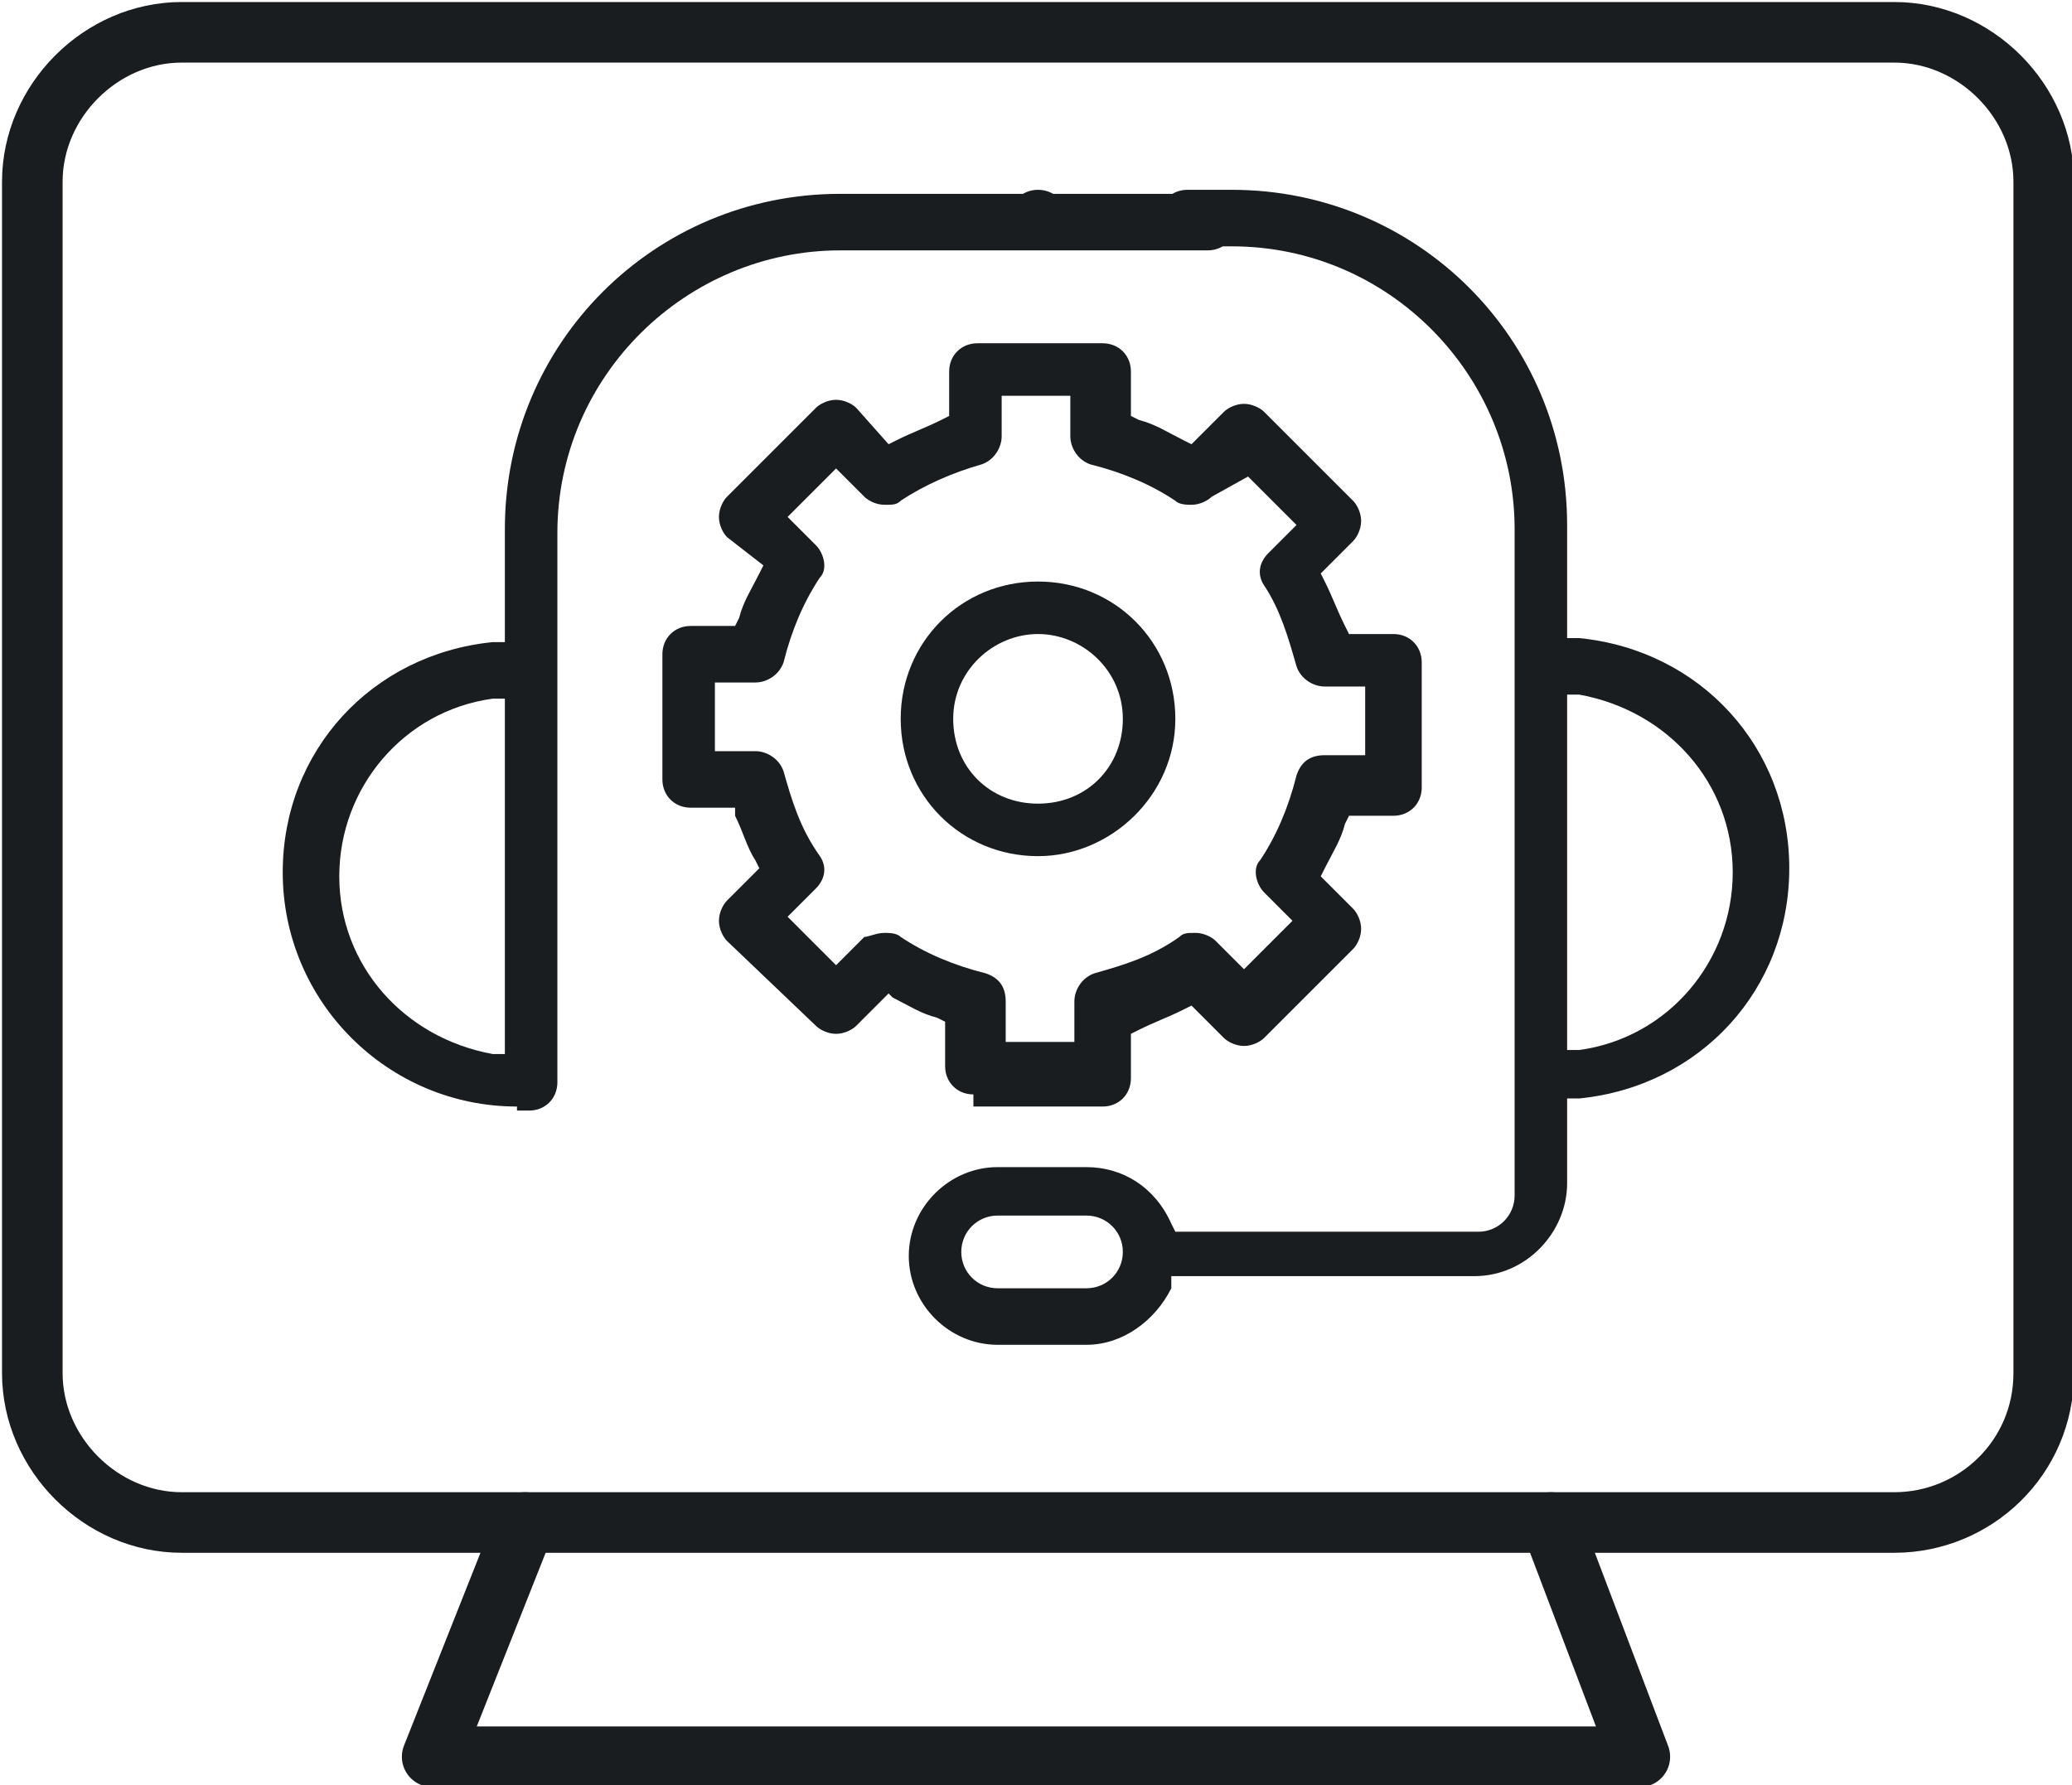 <?xml version="1.0" encoding="utf-8"?>
<!-- Generator: Adobe Illustrator 22.0.1, SVG Export Plug-In . SVG Version: 6.00 Build 0)  -->
<svg version="1.1" id="Layer_1" xmlns="http://www.w3.org/2000/svg" xmlns:xlink="http://www.w3.org/1999/xlink" x="0px" y="0px"
	 width="51.3px" height="44.2px" viewBox="0 0 51.3 44.2" style="enable-background:new 0 0 51.3 44.2;" xml:space="preserve">
<style type="text/css">
	.st0{fill:none;stroke:#1A1D20;stroke-width:1.5;stroke-linecap:round;stroke-linejoin:round;stroke-miterlimit:10;}
	.st1{fill:#1A1D20;}
</style>
<g>
	<path class="st0" d="M46.9,37.7H4.5c-2,0-3.7-1.7-3.7-3.7V4.5c0-2,1.7-3.7,3.7-3.7h42.4c2,0,3.7,1.7,3.7,3.7V34
		C50.6,36.1,48.9,37.7,46.9,37.7z"/>
	<polyline class="st0" points="13,37.7 10.7,43.5 25.7,43.5 40.6,43.5 38.4,37.7 	"/>
</g>
<path class="st1" d="M12.8,27.4c-3.2,0-5.8-2.6-5.8-5.8c0-3,2.2-5.4,5.2-5.7l0.3,0v-2.8c0-4.6,3.7-8.3,8.3-8.3h9.1
	c0.4,0,0.7,0.3,0.7,0.7s-0.3,0.7-0.7,0.7h-9.1c-3.8,0-7,3.1-7,7v13.6c0,0.4-0.3,0.7-0.7,0.7H12.8z M12.2,17.3
	c-2.2,0.3-3.8,2.2-3.8,4.4s1.6,4,3.8,4.4l0.3,0v-8.8L12.2,17.3z"/>
<path class="st1" d="M25.7,6.1c-0.4,0-0.7-0.3-0.7-0.7s0.3-0.7,0.7-0.7c0.4,0,0.7,0.3,0.7,0.7S26.1,6.1,25.7,6.1L25.7,6.1z"/>
<path class="st1" d="M24.7,33.3c-1.2,0-2.2-1-2.2-2.2c0-1.2,1-2.2,2.2-2.2h2.2c0.9,0,1.7,0.5,2.1,1.4l0.1,0.2h7.5
	c0.5,0,0.9-0.4,0.9-0.9V13.1c0-3.8-3.1-7-7-7h-1.1c-0.4,0-0.7-0.3-0.7-0.7s0.3-0.7,0.7-0.7h1.1c4.6,0,8.3,3.7,8.3,8.3v2.8l0.3,0
	c3,0.3,5.2,2.7,5.2,5.7c0,3-2.2,5.4-5.2,5.7l-0.3,0v2.1c0,1.2-1,2.3-2.3,2.3h-7.5L29,31.9c-0.4,0.8-1.2,1.4-2.1,1.4H24.7z
	 M24.7,30.1c-0.5,0-0.9,0.4-0.9,0.9c0,0.5,0.4,0.9,0.9,0.9h2.2c0.5,0,0.9-0.4,0.9-0.9c0-0.5-0.4-0.9-0.9-0.9H24.7z M38.8,26l0.3,0
	c2.2-0.3,3.8-2.2,3.8-4.4s-1.6-4-3.8-4.4l-0.3,0V26z"/>
<path class="st1" d="M24.1,27.1c-0.4,0-0.7-0.3-0.7-0.7v-1.1l-0.2-0.1c-0.4-0.1-0.7-0.3-1.1-0.5L22,24.6l-0.8,0.8
	c-0.1,0.1-0.3,0.2-0.5,0.2c-0.2,0-0.4-0.1-0.5-0.2L18,23.3c-0.1-0.1-0.2-0.3-0.2-0.5c0-0.2,0.1-0.4,0.2-0.5l0.8-0.8l-0.1-0.2
	c-0.2-0.3-0.3-0.7-0.5-1.1L18.2,20h-1.1c-0.4,0-0.7-0.3-0.7-0.7v-3.1c0-0.4,0.3-0.7,0.7-0.7h1.1l0.1-0.2c0.1-0.4,0.3-0.7,0.5-1.1
	l0.1-0.2L18,13.3c-0.1-0.1-0.2-0.3-0.2-0.5c0-0.2,0.1-0.4,0.2-0.5l2.2-2.2c0.1-0.1,0.3-0.2,0.5-0.2c0.2,0,0.4,0.1,0.5,0.2L22,11
	l0.2-0.1c0.4-0.2,0.7-0.3,1.1-0.5l0.2-0.1V9.2c0-0.4,0.3-0.7,0.7-0.7h3.1c0.4,0,0.7,0.3,0.7,0.7v1.1l0.2,0.1
	c0.4,0.1,0.7,0.3,1.1,0.5l0.2,0.1l0.8-0.8c0.1-0.1,0.3-0.2,0.5-0.2s0.4,0.1,0.5,0.2l2.2,2.2c0.1,0.1,0.2,0.3,0.2,0.5
	c0,0.2-0.1,0.4-0.2,0.5l-0.8,0.8l0.1,0.2c0.2,0.4,0.3,0.7,0.5,1.1l0.1,0.2h1.1c0.4,0,0.7,0.3,0.7,0.7v3.1c0,0.4-0.3,0.7-0.7,0.7
	h-1.1l-0.1,0.2c-0.1,0.4-0.3,0.7-0.5,1.1l-0.1,0.2l0.8,0.8c0.1,0.1,0.2,0.3,0.2,0.5c0,0.2-0.1,0.4-0.2,0.5l-2.2,2.2
	c-0.1,0.1-0.3,0.2-0.5,0.2s-0.4-0.1-0.5-0.2l-0.8-0.8l-0.2,0.1c-0.4,0.2-0.7,0.3-1.1,0.5l-0.2,0.1v1.1c0,0.4-0.3,0.7-0.7,0.7H24.1z
	 M21.9,23.1c0.1,0,0.3,0,0.4,0.1c0.6,0.4,1.3,0.7,2.1,0.9c0.3,0.1,0.5,0.3,0.5,0.7v1h1.7v-1c0-0.3,0.2-0.6,0.5-0.7
	c0.7-0.2,1.4-0.4,2.1-0.9c0.1-0.1,0.2-0.1,0.4-0.1c0.2,0,0.4,0.1,0.5,0.2l0.7,0.7l1.2-1.2l-0.7-0.7c-0.2-0.2-0.3-0.6-0.1-0.8
	c0.4-0.6,0.7-1.3,0.9-2.1c0.1-0.3,0.3-0.5,0.7-0.5h1v-1.7h-1c-0.3,0-0.6-0.2-0.7-0.5c-0.2-0.7-0.4-1.4-0.8-2
	c-0.2-0.3-0.1-0.6,0.1-0.8l0.7-0.7l-1.2-1.2L30,12.3c-0.1,0.1-0.3,0.2-0.5,0.2c-0.1,0-0.3,0-0.4-0.1c-0.6-0.4-1.3-0.7-2.1-0.9
	c-0.3-0.1-0.5-0.4-0.5-0.7v-1h-1.7v1c0,0.3-0.2,0.6-0.5,0.7c-0.7,0.2-1.4,0.5-2,0.9c-0.1,0.1-0.2,0.1-0.4,0.1
	c-0.2,0-0.4-0.1-0.5-0.2l-0.7-0.7l-1.2,1.2l0.7,0.7c0.2,0.2,0.3,0.6,0.1,0.8c-0.4,0.6-0.7,1.3-0.9,2.1c-0.1,0.3-0.4,0.5-0.7,0.5h-1
	v1.7h1c0.3,0,0.6,0.2,0.7,0.5c0.2,0.7,0.4,1.4,0.9,2.1c0.2,0.3,0.1,0.6-0.1,0.8l-0.7,0.7l1.2,1.2l0.7-0.7
	C21.5,23.2,21.7,23.1,21.9,23.1z"/>
<path class="st1" d="M25.7,21.2c-1.9,0-3.4-1.5-3.4-3.4s1.5-3.4,3.4-3.4s3.4,1.5,3.4,3.4S27.5,21.2,25.7,21.2z M25.7,15.7
	c-1.1,0-2.1,0.9-2.1,2.1s0.9,2.1,2.1,2.1s2.1-0.9,2.1-2.1S26.8,15.7,25.7,15.7z"/>
</svg>
